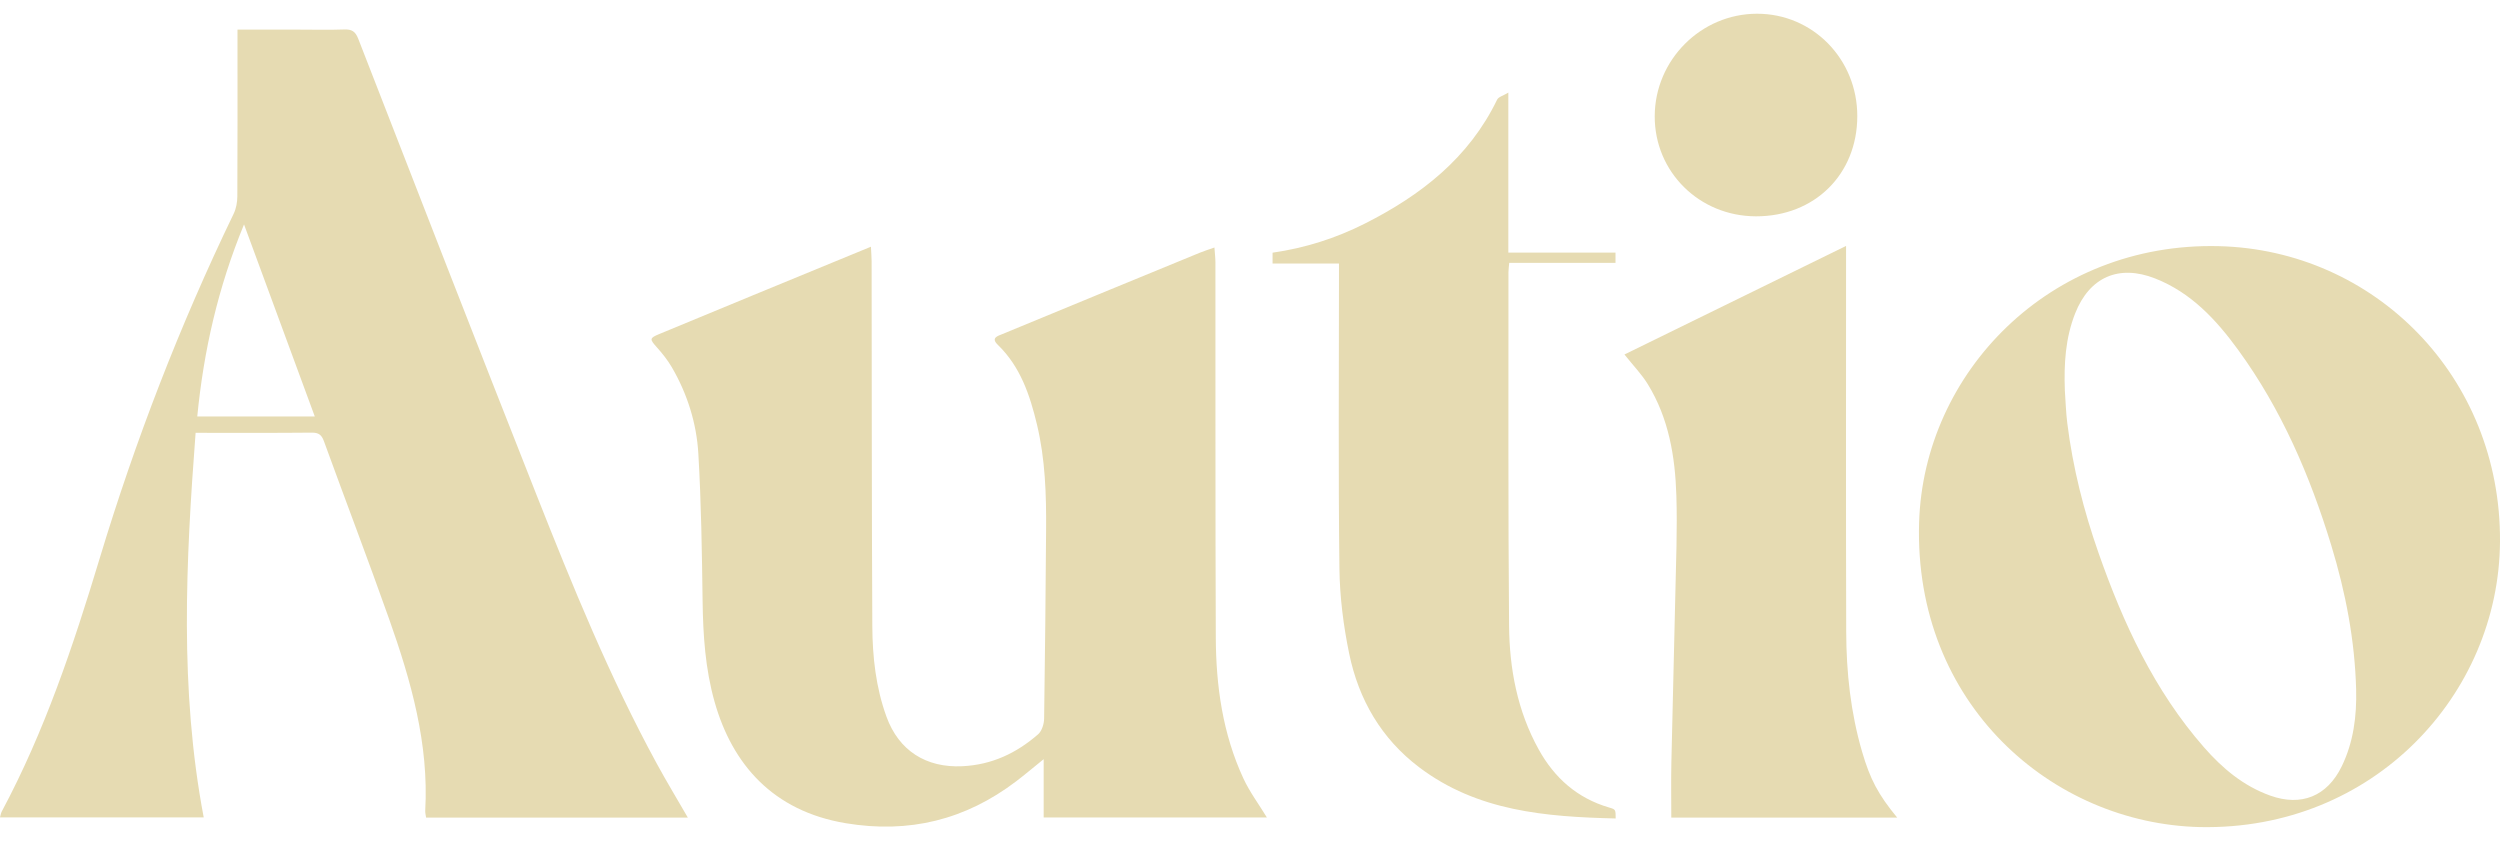 <?xml version="1.0" encoding="UTF-8"?> <svg xmlns="http://www.w3.org/2000/svg" id="Layer_1" viewBox="0 0 1080 365.38"><defs><style>.cls-1{fill:#e6dbb2;}</style></defs><path class="cls-1" d="M102.6,12.8c9.41,0,18.13,0,26.86,0,6.42,0,12.84.17,19.25-.07,3.23-.12,4.8.81,6.04,3.99,25.56,65.72,51.1,131.45,77.01,197.03,15.6,39.46,31.62,78.78,51.96,116.12,4.23,7.77,8.82,15.35,13.42,23.32h-113.07c-.14-1.05-.42-2.04-.37-3,1.62-28.9-6.15-56.07-15.62-82.83-9.09-25.68-18.83-51.14-28.14-76.75-1.01-2.78-2.29-3.74-5.28-3.71-16.46.16-32.93.08-50.16.08-4.21,55.54-7,110.74,3.5,166.13H0c.24-.81.35-1.77.77-2.56,18.53-34.65,30.9-71.62,42.23-109.12,15.45-51.15,34.68-100.91,57.94-149.08,1.09-2.25,1.58-5.01,1.59-7.54.12-21.88.07-43.77.07-65.65,0-1.88,0-3.77,0-6.36ZM135.98,179.9c-10.12-27.48-20.14-54.67-30.56-82.95-11.27,27.35-17.42,54.57-20.2,82.95h50.76Z"></path><path class="cls-1" d="M376.24,106.54c.13,2.62.29,4.49.3,6.36.08,52.52.03,105.05.3,157.57.07,13.28,1.51,26.46,6.11,39.13,5.34,14.71,17.13,22.16,32.78,21.41,12.76-.61,23.39-5.66,32.72-13.79,1.64-1.43,2.58-4.49,2.61-6.82.42-27.13.64-54.27.85-81.4.12-15.33-.35-30.63-3.95-45.63-3.05-12.72-7.14-24.94-16.9-34.4-3.15-3.05-.02-3.83,2.06-4.69,15.48-6.42,30.97-12.8,46.46-19.18,12.93-5.33,25.86-10.65,38.8-15.95,1.84-.75,3.74-1.34,6.25-2.23.18,2.56.42,4.51.43,6.46.05,53.98-.06,107.97.16,161.95.08,21,2.98,41.63,11.9,60.91,2.71,5.85,6.65,11.13,10.16,16.89h-96.42v-25.17c-4.43,3.57-8.07,6.67-11.87,9.56-21.94,16.66-46.3,22.68-73.68,18.1-31.35-5.24-49-25.4-56.64-52.52-3.99-14.16-4.95-28.64-5.15-43.29-.29-21.28-.59-42.58-1.84-63.82-.77-13.15-4.74-25.79-11.44-37.31-1.81-3.11-4.12-6-6.53-8.69-3.09-3.45-3.19-3.91,1.02-5.66,13.58-5.66,27.18-11.26,40.79-16.87,16.69-6.88,33.38-13.74,50.75-20.89Z"></path><path class="cls-1" d="M950.38,357.3c-63.96-1.5-123.65-53.24-121.33-131.51,1.92-64.71,56.29-121.23,129.47-119.45,67.1,1.63,121.91,56.17,121.48,127.59-.39,65.95-54.54,124.88-129.62,123.37ZM892,168.47c.34,4.8.48,9.62,1.07,14.38,2.39,19.16,7.11,37.8,13.48,55.97,10.66,30.42,24.07,59.44,45.55,83.99,7.95,9.09,17.06,16.76,28.66,20.9,13.42,4.8,24.57.27,30.85-12.61,5.1-10.47,6.53-21.72,6.24-33.19-.55-21.27-4.54-41.97-10.73-62.27-9.19-30.13-21.56-58.81-40.19-84.42-9.51-13.07-20.36-24.82-35.94-30.93-15.69-6.16-28.33-.56-34.51,15.07-4.23,10.7-4.87,21.81-4.47,33.11Z"></path><path class="cls-1" d="M697.98,353.58c-30.29-.72-59.77-3.11-84.88-22.1-16.39-12.39-26.16-29.29-30.25-49.1-2.49-12.05-4.07-24.5-4.22-36.79-.51-41.85-.19-83.72-.19-125.58v-6.17h-28.69v-4.68c14.04-2.02,27.31-6.23,39.86-12.57,24.27-12.26,44.96-28.35,57.15-53.55.58-1.19,2.6-1.68,4.84-3.04v69.12h46.3v4.43h-45.91c-.13,1.55-.34,2.8-.34,4.04.03,50.9-.17,101.8.27,152.7.16,18.61,3.56,36.77,12.76,53.41,6.87,12.42,16.71,21.11,30.45,25.14,2.84.83,2.83.85,2.84,4.75Z"></path><path class="cls-1" d="M819.59,353.21h-97.59c0-8.08-.14-15.91.03-23.74.51-23.9,1.18-47.79,1.69-71.69.31-14.57.93-29.16.47-43.72-.53-16.85-3.29-33.39-12.35-48.1-2.63-4.27-6.21-7.96-10.08-12.82,31.65-15.5,63.24-30.98,95.74-46.9v6.08c0,53.54-.1,107.08.06,160.61.05,17.54,1.92,34.91,6.87,51.85,3.45,11.81,6.94,18.46,15.16,28.44Z"></path><path class="cls-1" d="M758.54,93.45c-24.46-.06-43.78-19.18-43.7-43.27.08-24.29,19.96-44.21,44.16-44.25,24.14-.04,43.39,19.62,43.35,44.28-.04,25.11-18.46,43.3-43.8,43.24Z"></path></svg>

